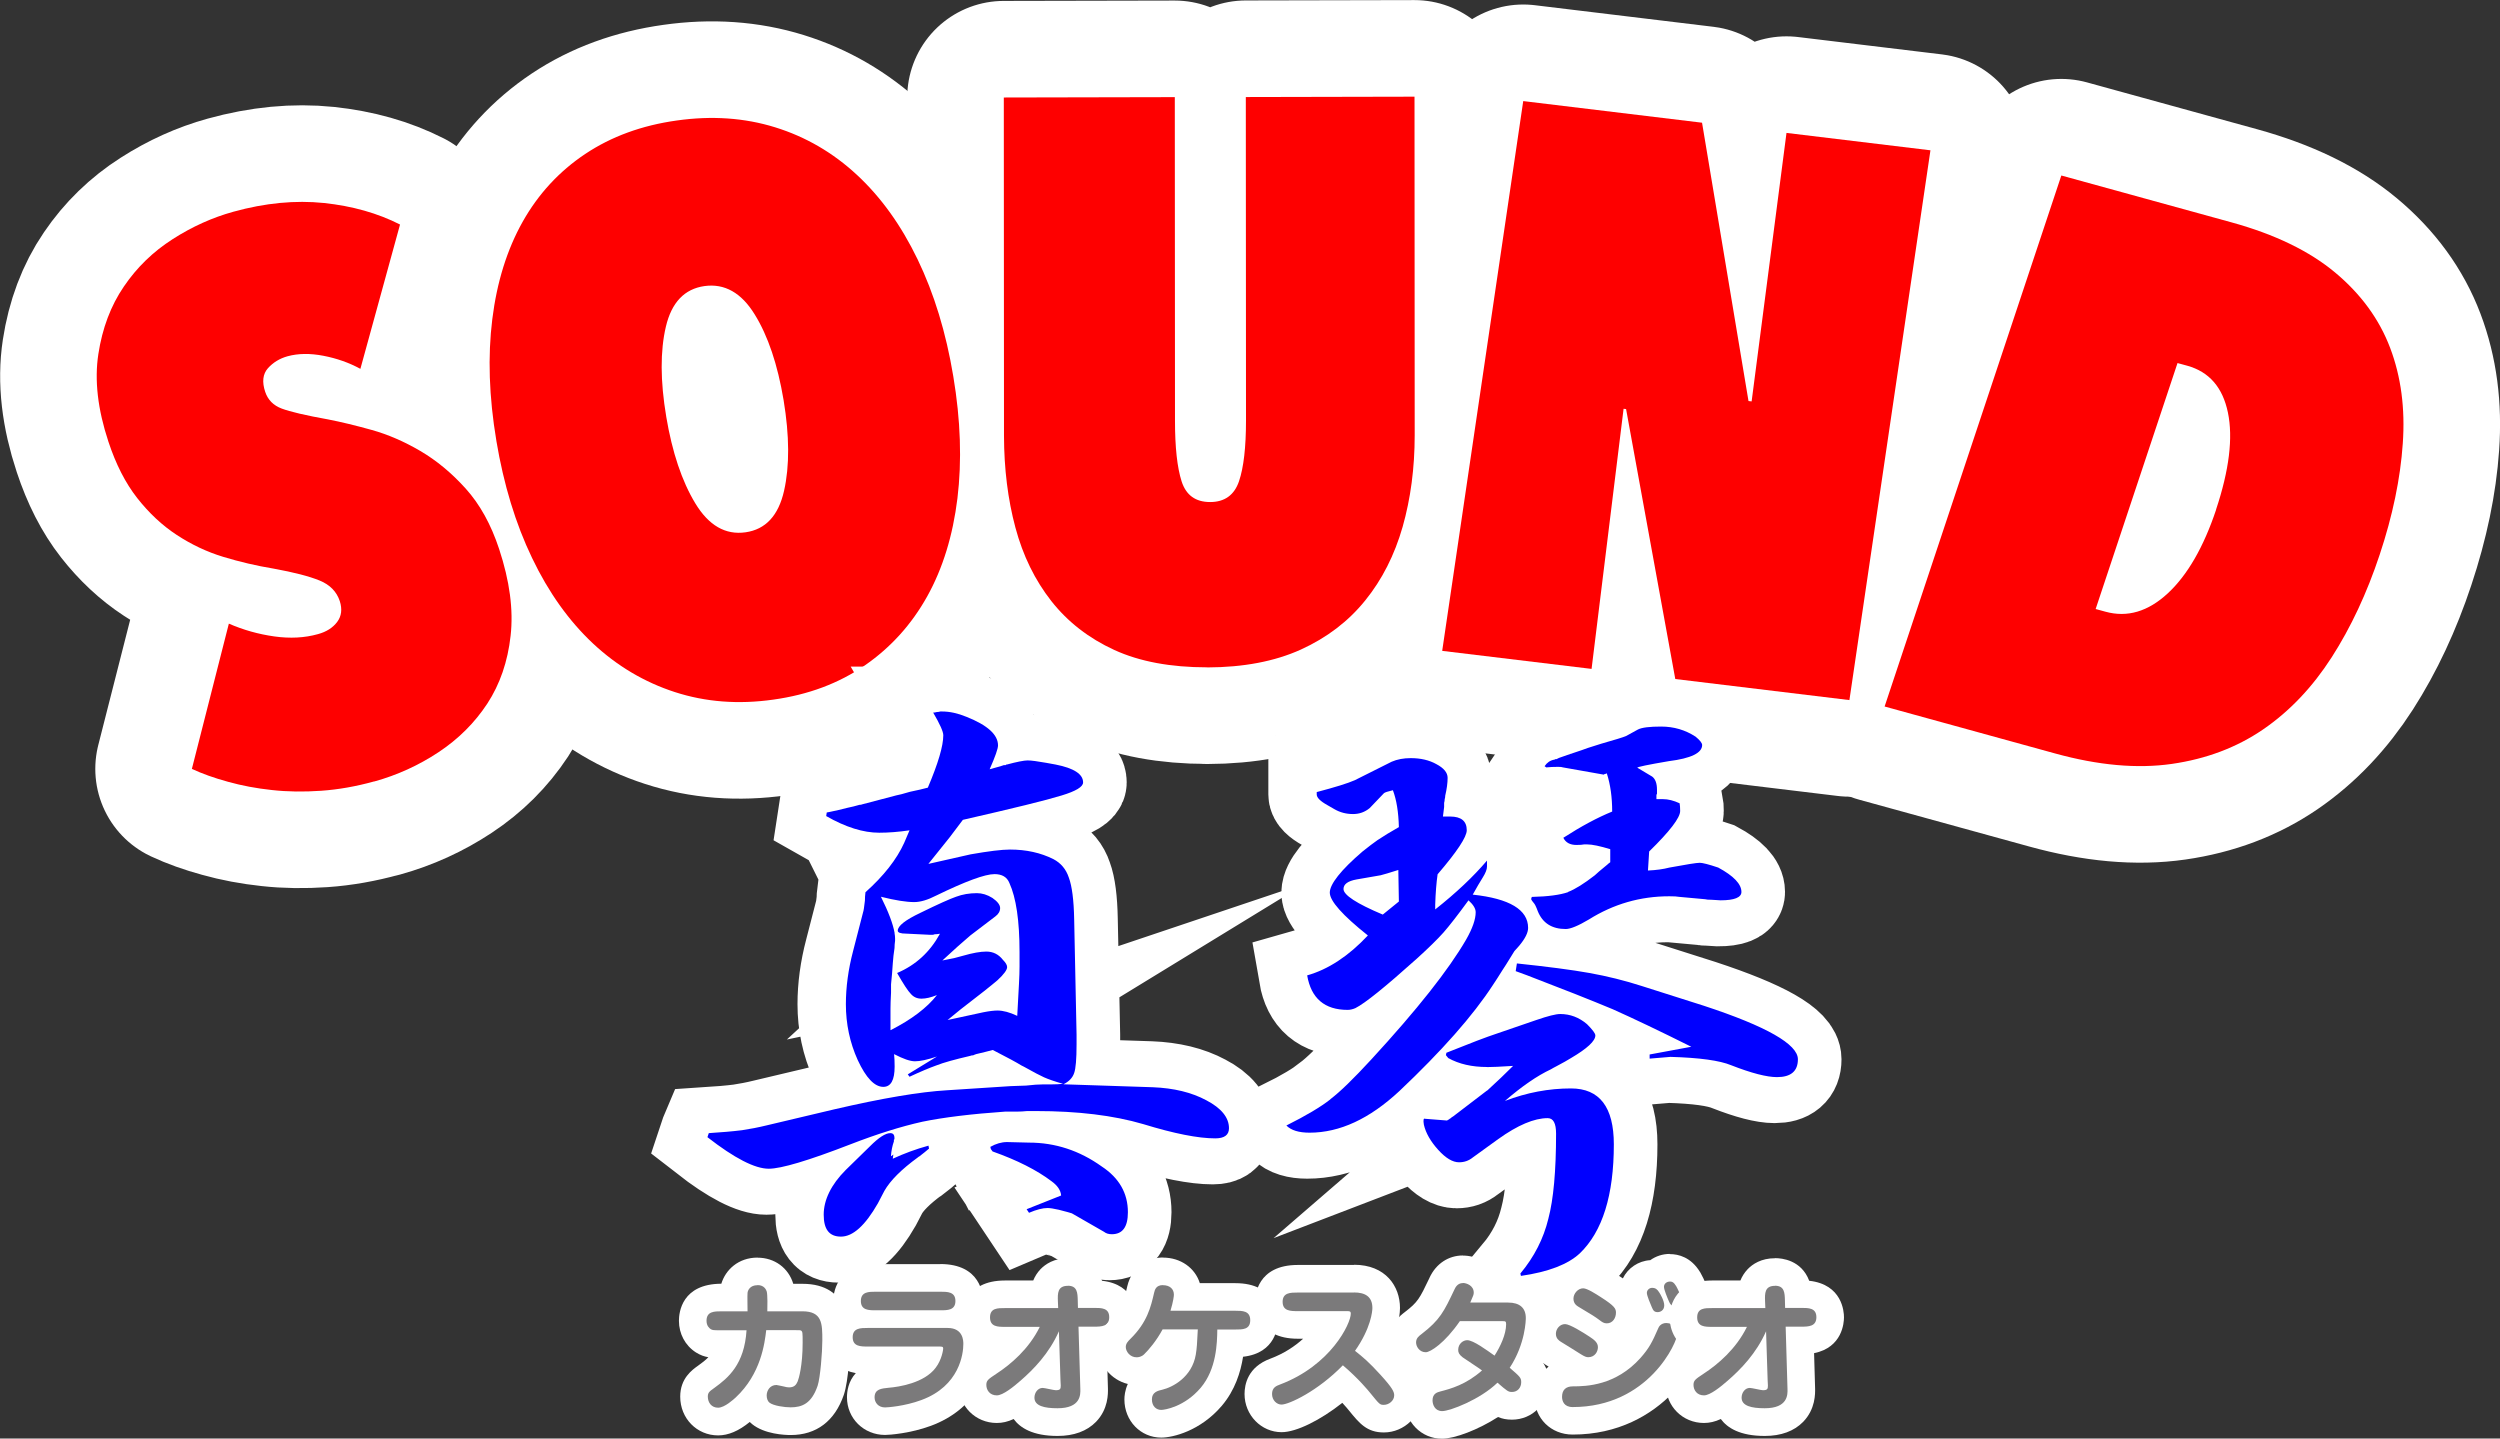 <?xml version="1.0" encoding="UTF-8"?><svg id="_イヤー_1" xmlns="http://www.w3.org/2000/svg" viewBox="0 0 271.79 156.39"><rect x="0" y="0" width="271.79" height="156.39" fill="#333333" stroke="none"/><g><g><path d="M40.65,84.96c-1.95,.54-3.87,.88-5.74,1.01-1.88,.13-3.66,.11-5.35-.08-1.69-.18-3.28-.48-4.78-.9-1.5-.41-2.81-.88-3.92-1.4l4.02-15.79c1.59,.69,3.23,1.15,4.94,1.39,1.71,.24,3.29,.16,4.75-.25,.92-.25,1.62-.7,2.09-1.33,.47-.63,.56-1.39,.28-2.26-.34-1.03-1.07-1.78-2.2-2.24-1.13-.46-2.79-.89-4.99-1.29-1.88-.31-3.7-.74-5.48-1.28-1.78-.54-3.46-1.34-5.05-2.38-1.59-1.04-3.02-2.38-4.3-4.01-1.28-1.63-2.32-3.67-3.13-6.12-1.17-3.53-1.53-6.7-1.1-9.52,.43-2.82,1.35-5.27,2.77-7.35,1.41-2.08,3.18-3.8,5.31-5.16,2.12-1.36,4.32-2.35,6.6-2.98,3.47-.96,6.75-1.27,9.85-.95,3.1,.33,5.85,1.11,8.27,2.34l-4.31,15.69c-1.23-.67-2.57-1.14-4.02-1.42-1.45-.28-2.75-.26-3.89,.05-.87,.24-1.58,.68-2.14,1.3-.56,.63-.66,1.49-.3,2.57,.29,.87,.89,1.48,1.8,1.82,.91,.34,2.59,.74,5.05,1.18,1.39,.27,2.96,.65,4.72,1.14,1.76,.49,3.52,1.25,5.28,2.28,1.76,1.03,3.41,2.39,4.95,4.1s2.75,3.89,3.63,6.56c1.15,3.48,1.57,6.62,1.25,9.44-.31,2.81-1.16,5.27-2.53,7.37-1.38,2.1-3.15,3.86-5.31,5.29-2.16,1.43-4.49,2.49-6.98,3.18Z" fill="#fff" stroke="#fff" stroke-linecap="round" stroke-linejoin="round" stroke-width="21"/><path d="M53.96,47.9c-.8-4.77-.94-9.17-.44-13.2,.5-4.03,1.6-7.56,3.3-10.59,1.7-3.02,3.97-5.48,6.8-7.37,2.83-1.89,6.15-3.11,9.96-3.64,3.8-.54,7.37-.29,10.69,.74,3.32,1.03,6.28,2.75,8.89,5.17,2.61,2.42,4.81,5.48,6.6,9.19,1.79,3.71,3.09,7.95,3.88,12.72,.8,4.77,.94,9.19,.45,13.25-.5,4.06-1.59,7.62-3.29,10.67-1.7,3.05-3.96,5.55-6.78,7.5-2.83,1.95-6.14,3.19-9.95,3.72-3.81,.54-7.37,.26-10.7-.82-3.33-1.08-6.3-2.85-8.91-5.29-2.61-2.45-4.82-5.54-6.61-9.28-1.8-3.74-3.09-7.99-3.89-12.76Zm18.47-2.6c.65,3.87,1.7,7.01,3.16,9.42,1.46,2.41,3.28,3.46,5.46,3.15,2.18-.31,3.58-1.81,4.19-4.51,.61-2.7,.59-5.98-.05-9.86-.65-3.87-1.69-6.98-3.15-9.33-1.45-2.35-3.27-3.37-5.45-3.07-2.18,.31-3.58,1.78-4.2,4.42-.62,2.64-.61,5.9,.04,9.77Z" fill="#fff" stroke="#fff" stroke-linecap="round" stroke-linejoin="round" stroke-width="21"/><path d="M131.24,72.55c-3.96,0-7.33-.62-10.1-1.89-2.77-1.27-5.05-3.04-6.84-5.31-1.78-2.27-3.09-4.93-3.91-8-.82-3.06-1.23-6.38-1.24-9.96l-.02-36.79,18.59-.04,.02,35.17c0,2.9,.24,5.1,.72,6.6,.48,1.5,1.51,2.25,3.1,2.25,1.58,0,2.63-.76,3.14-2.26,.51-1.5,.76-3.71,.76-6.6l-.02-35.17,18.34-.04,.02,36.79c0,3.58-.44,6.9-1.31,9.97-.88,3.07-2.23,5.74-4.07,8.01-1.84,2.28-4.17,4.05-7,5.34-2.83,1.28-6.23,1.93-10.19,1.94Z" fill="#fff" stroke="#fff" stroke-linecap="round" stroke-linejoin="round" stroke-width="21"/><path d="M176.76,44.47l-.25-.03-3.48,28.28-16.24-1.96,8.81-59.77,19.44,2.35,5.05,30.26,.34,.04,3.79-29.19,15.65,1.89-8.81,59.77-18.93-2.29-5.35-29.35Z" fill="#fff" stroke="#fff" stroke-linecap="round" stroke-linejoin="round" stroke-width="21"/><path d="M204.89,76.8l19.21-57.72,18.52,5.1c4.71,1.3,8.46,3.12,11.26,5.46,2.8,2.34,4.79,5.07,5.97,8.19,1.18,3.12,1.64,6.58,1.37,10.39-.26,3.81-1.1,7.84-2.51,12.08-1.39,4.19-3.13,7.9-5.22,11.16-2.09,3.25-4.57,5.86-7.44,7.83s-6.19,3.22-9.94,3.76c-3.76,.54-7.99,.16-12.7-1.14l-18.52-5.1Zm36.03-21.4c1.43-4.29,1.86-7.81,1.29-10.55-.57-2.74-2.04-4.43-4.42-5.09l-1.06-.29-8.9,26.74,1.06,.29c2.38,.66,4.64-.01,6.79-2,2.14-1.99,3.89-5.03,5.25-9.1Z" fill="#fff" stroke="#fff" stroke-linecap="round" stroke-linejoin="round" stroke-width="21"/></g><g><path d="M40.65,84.96c-1.95,.54-3.87,.88-5.74,1.01-1.88,.13-3.66,.11-5.35-.08-1.69-.18-3.28-.48-4.78-.9-1.5-.41-2.81-.88-3.92-1.4l4.02-15.79c1.59,.69,3.23,1.15,4.94,1.39,1.71,.24,3.29,.16,4.75-.25,.92-.25,1.62-.7,2.09-1.33,.47-.63,.56-1.39,.28-2.26-.34-1.03-1.07-1.78-2.2-2.24-1.13-.46-2.79-.89-4.99-1.29-1.88-.31-3.7-.74-5.48-1.28-1.78-.54-3.46-1.34-5.05-2.38-1.59-1.04-3.02-2.38-4.3-4.01-1.28-1.63-2.32-3.67-3.13-6.12-1.17-3.53-1.53-6.7-1.1-9.52,.43-2.82,1.35-5.27,2.77-7.35,1.41-2.08,3.18-3.8,5.31-5.16,2.12-1.36,4.32-2.35,6.6-2.98,3.47-.96,6.75-1.27,9.85-.95,3.1,.33,5.85,1.11,8.27,2.34l-4.31,15.69c-1.23-.67-2.57-1.14-4.02-1.42-1.45-.28-2.75-.26-3.89,.05-.87,.24-1.58,.68-2.14,1.3-.56,.63-.66,1.49-.3,2.57,.29,.87,.89,1.48,1.8,1.82,.91,.34,2.59,.74,5.05,1.18,1.39,.27,2.96,.65,4.72,1.14,1.76,.49,3.52,1.25,5.28,2.28,1.76,1.03,3.41,2.39,4.95,4.1s2.75,3.89,3.63,6.56c1.15,3.48,1.57,6.62,1.25,9.44-.31,2.81-1.16,5.27-2.53,7.37-1.38,2.1-3.15,3.86-5.31,5.29-2.16,1.43-4.49,2.49-6.98,3.18Z" fill="#fe0000"/><path d="M53.96,47.9c-.8-4.77-.94-9.17-.44-13.2,.5-4.03,1.6-7.56,3.3-10.59,1.7-3.02,3.97-5.48,6.8-7.37,2.83-1.89,6.15-3.11,9.96-3.64,3.8-.54,7.37-.29,10.69,.74,3.32,1.03,6.28,2.75,8.89,5.17,2.61,2.42,4.81,5.48,6.6,9.19,1.79,3.71,3.09,7.95,3.88,12.72,.8,4.77,.94,9.19,.45,13.25-.5,4.06-1.59,7.62-3.29,10.67-1.7,3.05-3.96,5.55-6.78,7.5-2.83,1.95-6.14,3.19-9.95,3.72-3.81,.54-7.37,.26-10.7-.82-3.33-1.08-6.3-2.85-8.91-5.29-2.61-2.45-4.82-5.54-6.61-9.28-1.8-3.74-3.09-7.99-3.89-12.76Zm18.47-2.6c.65,3.87,1.7,7.01,3.16,9.42,1.46,2.41,3.28,3.46,5.46,3.15,2.18-.31,3.58-1.81,4.19-4.51,.61-2.7,.59-5.98-.05-9.86-.65-3.87-1.69-6.98-3.15-9.33-1.45-2.35-3.27-3.37-5.45-3.07-2.18,.31-3.58,1.78-4.2,4.42-.62,2.64-.61,5.9,.04,9.77Z" fill="#fe0000"/><path d="M131.24,72.55c-3.96,0-7.33-.62-10.1-1.89-2.77-1.27-5.05-3.04-6.84-5.31-1.78-2.27-3.09-4.93-3.91-8-.82-3.06-1.23-6.38-1.24-9.96l-.02-36.79,18.59-.04,.02,35.17c0,2.9,.24,5.1,.72,6.6,.48,1.5,1.51,2.25,3.1,2.25,1.58,0,2.63-.76,3.14-2.26,.51-1.5,.76-3.71,.76-6.6l-.02-35.17,18.34-.04,.02,36.79c0,3.58-.44,6.9-1.31,9.97-.88,3.07-2.23,5.74-4.07,8.01-1.84,2.28-4.17,4.05-7,5.34-2.83,1.28-6.23,1.93-10.19,1.94Z" fill="#fe0000"/><path d="M176.76,44.47l-.25-.03-3.48,28.28-16.24-1.96,8.81-59.77,19.44,2.35,5.05,30.26,.34,.04,3.79-29.19,15.65,1.89-8.81,59.77-18.93-2.29-5.35-29.35Z" fill="#fe0000"/><path d="M204.89,76.8l19.21-57.72,18.52,5.1c4.71,1.3,8.46,3.12,11.26,5.46,2.8,2.34,4.79,5.07,5.97,8.19,1.18,3.12,1.64,6.58,1.37,10.39-.26,3.81-1.1,7.84-2.51,12.08-1.39,4.19-3.13,7.9-5.22,11.16-2.09,3.25-4.57,5.86-7.44,7.83s-6.19,3.22-9.94,3.76c-3.76,.54-7.99,.16-12.7-1.14l-18.52-5.1Zm36.03-21.4c1.43-4.29,1.86-7.81,1.29-10.55-.57-2.74-2.04-4.43-4.42-5.09l-1.06-.29-8.9,26.74,1.06,.29c2.38,.66,4.64-.01,6.79-2,2.14-1.99,3.89-5.03,5.25-9.1Z" fill="#fe0000"/></g></g><g><path d="M76.8,123.19c1.38-.09,2.59-.19,3.62-.32,.86-.13,1.75-.3,2.65-.52l7.38-1.75c5.22-1.21,9.3-1.9,12.23-2.07l6.93-.45c.3,0,.86-.02,1.68-.06,.78-.09,1.4-.13,1.88-.13h.91c.43,0,.84-.02,1.23-.06-.91-.26-1.6-.5-2.07-.71-.39-.17-1.12-.56-2.2-1.16-.09-.04-.17-.09-.26-.13-.48-.3-1.51-.86-3.11-1.68-.48,.13-1.08,.28-1.81,.45-.13,.04-.24,.09-.32,.13-.13,0-.24,.02-.32,.06-1.68,.39-2.91,.73-3.69,1.04-.73,.26-1.71,.67-2.91,1.23l-.19-.26,3.17-1.94c-1.04,.35-1.83,.52-2.39,.52-.52,0-1.27-.26-2.27-.78,.04,.35,.06,.8,.06,1.36,0,1.47-.41,2.2-1.23,2.2-.95,0-1.88-.97-2.78-2.91-.86-1.9-1.29-3.93-1.29-6.08,0-1.85,.26-3.78,.78-5.76l1.1-4.27c.04-.09,.11-.5,.19-1.23,0-.3,.02-.6,.06-.91,1.98-1.77,3.39-3.56,4.21-5.37l.58-1.36c-1.17,.17-2.27,.26-3.3,.26-1.73,0-3.65-.6-5.76-1.81l.06-.39,.32-.06c.65-.13,1.29-.28,1.94-.45,.43-.09,.86-.19,1.29-.32,.13,0,.24-.02,.32-.06l3.69-.97c.26-.04,.75-.17,1.49-.39,.82-.17,1.47-.32,1.94-.45,1.12-2.63,1.68-4.53,1.68-5.7,0-.39-.37-1.21-1.1-2.46,.13,0,.26-.02,.39-.06,.13,0,.26-.02,.39-.06h.19c.82,0,1.7,.19,2.65,.58,2.29,.91,3.43,1.94,3.43,3.11,0,.35-.3,1.21-.91,2.59,.3-.09,.69-.19,1.16-.32,.13-.04,.26-.09,.39-.13h.19l.06-.06h.06c1.12-.3,1.88-.45,2.27-.45s1.06,.09,2.01,.26l1.04,.19c1.98,.39,2.98,1.04,2.98,1.94,0,.48-.78,.95-2.33,1.42-1.68,.52-5.27,1.4-10.74,2.65l-1.42,1.88-2.33,2.91,4.6-1.04c1.94-.34,3.37-.52,4.27-.52,1.77,0,3.34,.35,4.72,1.04,.82,.43,1.38,1.1,1.68,2.01,.34,.91,.54,2.42,.58,4.53l.26,12.56v1.04c0,1.6-.09,2.63-.26,3.11-.17,.52-.56,.93-1.17,1.23l9.71,.32c2.29,.09,4.23,.56,5.83,1.42,1.64,.86,2.46,1.88,2.46,3.04,0,.73-.5,1.1-1.49,1.1-1.86,0-4.47-.52-7.83-1.55-3.24-.95-7.12-1.42-11.65-1.42h-.97c-.39,.04-.76,.06-1.1,.06h-1.29c-3.71,.26-6.71,.63-9,1.1-2.33,.52-4.94,1.34-7.83,2.46-4.57,1.77-7.53,2.65-8.87,2.65-1.51,0-3.73-1.14-6.67-3.43l.13-.39Zm20.06,2.33l-.06,.45c1.21-.56,2.5-1.04,3.88-1.42l.06,.32c-.3,.26-.65,.54-1.04,.84-.09,.04-.15,.09-.19,.13-1.77,1.29-2.98,2.5-3.62,3.62l-.71,1.36c-1.38,2.42-2.72,3.62-4.01,3.62s-1.88-.8-1.88-2.39,.8-3.26,2.39-4.85l2.65-2.59c.95-.95,1.68-1.42,2.2-1.42,.3,0,.45,.17,.45,.52v.13s-.02,.06-.06,.06v.19c-.17,.48-.28,1.01-.32,1.62l.26-.19Zm.13-24.08c.04,.22,.06,.41,.06,.58v.26c-.04,.26-.06,.52-.06,.78-.09,.56-.15,1.12-.19,1.68-.04,.73-.11,1.49-.19,2.27v.91c-.04,.73-.06,1.32-.06,1.75v2.33c2.29-1.16,3.97-2.44,5.05-3.82-.65,.26-1.21,.39-1.68,.39s-.86-.17-1.16-.52c-.3-.3-.8-1.06-1.49-2.27,2.03-.86,3.58-2.29,4.66-4.27-.22,.04-.41,.06-.58,.06-.09,.04-.17,.06-.26,.06h-.19l-2.65-.13c-.6,0-.91-.11-.91-.32,0-.52,.82-1.16,2.46-1.94,1.94-.95,3.24-1.53,3.88-1.75,.69-.26,1.45-.39,2.27-.39,.56,0,1.12,.17,1.68,.52,.56,.39,.84,.76,.84,1.1s-.17,.65-.52,.91l-2.72,2.07c-.82,.69-1.83,1.6-3.04,2.72,.43-.09,.86-.17,1.29-.26,.34-.09,.67-.17,.97-.26,1.04-.3,1.88-.45,2.52-.45,.73,0,1.34,.3,1.81,.91,.3,.3,.45,.56,.45,.78,0,.3-.35,.78-1.04,1.42-.65,.56-1.99,1.62-4.01,3.17l-1.42,1.16c1.94-.43,3.24-.71,3.88-.84,.65-.13,1.17-.19,1.55-.19,.6,0,1.32,.19,2.14,.58l.19-3.5c.04-.73,.06-1.36,.06-1.88v-1.55c0-3.41-.37-5.91-1.1-7.51-.26-.65-.8-.97-1.62-.97-1.04,0-3.15,.78-6.34,2.33-.91,.47-1.71,.71-2.39,.71-.86,0-2.07-.19-3.62-.58,.82,1.64,1.32,2.96,1.49,3.95Zm10.42,23.24c.6-.34,1.21-.52,1.81-.52l2.39,.06c2.85,0,5.48,.86,7.9,2.59,1.9,1.25,2.85,2.91,2.85,4.98,0,1.6-.58,2.39-1.75,2.39-.35,0-.63-.09-.84-.26l-3.5-2.01c-.09-.04-.56-.17-1.42-.39-.56-.13-.97-.19-1.23-.19-.52,0-1.19,.17-2.01,.52l-.26-.39,3.75-1.49c-.04-.56-.39-1.08-1.04-1.55-1.6-1.21-3.73-2.29-6.41-3.24l-.19-.26-.06-.26Z" fill="blue" stroke="#fff" stroke-miterlimit="10" stroke-width="10"/><path d="M144.37,119.5c1.04-.78,2.52-2.22,4.47-4.34,4.96-5.39,8.39-9.73,10.29-13.01,.69-1.21,1.04-2.2,1.04-2.98,0-.39-.26-.82-.78-1.29-1.17,1.6-2.07,2.76-2.72,3.5-.65,.73-1.62,1.68-2.91,2.85-3.41,3.06-5.63,4.85-6.67,5.37-.3,.13-.58,.19-.84,.19-2.5,0-3.97-1.25-4.4-3.75,2.29-.65,4.49-2.09,6.6-4.34-2.76-2.2-4.14-3.75-4.14-4.66s1.19-2.44,3.56-4.47c.65-.52,1.19-.93,1.62-1.23,.65-.43,1.42-.91,2.33-1.42-.04-1.64-.26-2.98-.65-4.01-.56,.13-.88,.24-.97,.32l-1.55,1.62c-.52,.43-1.12,.65-1.81,.65-.73,0-1.4-.17-2.01-.52l-.78-.45c-.78-.43-1.16-.82-1.16-1.16v-.26c1.98-.52,3.37-.95,4.14-1.29l4.01-2.01c.6-.26,1.29-.39,2.07-.39,1.08,0,2.01,.22,2.78,.65,.82,.43,1.23,.93,1.23,1.49s-.09,1.21-.26,1.94c0,.13-.02,.26-.06,.39,0,.13-.02,.26-.06,.39v.45c-.04,.35-.09,.69-.13,1.04h.78c1.21,0,1.81,.5,1.81,1.49,0,.73-1.06,2.33-3.17,4.79-.13,.91-.22,2.01-.26,3.3v.52c2.29-1.81,4.16-3.58,5.63-5.31v.65c0,.3-.15,.69-.45,1.17-.3,.48-.67,1.1-1.1,1.88,4.01,.43,6.02,1.64,6.02,3.62,0,.52-.32,1.16-.97,1.94l-.52,.58-.52,.84c-.26,.43-.52,.84-.78,1.23-.35,.56-.69,1.1-1.04,1.62-2.16,3.32-5.55,7.16-10.16,11.52-3.24,3.02-6.49,4.53-9.77,4.53-1.17,0-2.01-.26-2.52-.78,2.16-1.08,3.75-2.03,4.79-2.85Zm5.44-24.34l-2.59,.45c-.95,.17-1.42,.52-1.42,1.04,0,.65,1.42,1.58,4.27,2.78l1.75-1.42-.06-3.43c-.95,.3-1.6,.5-1.94,.58Zm11.59,20.84c-1.64,0-3.04-.32-4.21-.97l-.26-.32,.06-.26c2.59-1.04,4.4-1.73,5.44-2.07l4.34-1.49c1.25-.43,2.11-.65,2.59-.65,1.08,0,2.05,.37,2.91,1.1,.6,.6,.91,1.01,.91,1.23,0,.6-.88,1.42-2.65,2.46-.35,.22-.88,.52-1.62,.91-.17,.09-.37,.19-.58,.32-1.47,.69-3.13,1.83-4.98,3.43,2.37-.91,4.77-1.36,7.18-1.36,3.11,0,4.66,2.03,4.66,6.08,0,5.52-1.23,9.47-3.69,11.84-1.29,1.21-3.43,2.03-6.41,2.46l-.06-.26c1.51-1.81,2.52-3.8,3.04-5.95,.56-2.11,.84-5.2,.84-9.26,0-1.12-.3-1.68-.91-1.68-1.47,0-3.26,.76-5.37,2.27l-2.78,2.01c-.43,.35-.93,.52-1.49,.52-.69,0-1.45-.45-2.27-1.36-.82-.91-1.34-1.81-1.55-2.72-.09-.52-.04-.73,.13-.65l2.4,.19,.06-.06s.09-.02,.13-.06,.11-.09,.19-.13c.09-.09,.17-.15,.26-.19l3.56-2.72s.11-.09,.19-.13c1.04-.95,1.96-1.83,2.78-2.65-1.38,.09-2.33,.13-2.85,.13Zm3.24-11.26c3.32,.35,5.95,.69,7.9,1.04,1.94,.35,3.84,.82,5.7,1.42l6.73,2.14c6.82,2.24,10.23,4.19,10.23,5.82,0,1.29-.76,1.94-2.27,1.94-1.12,0-2.78-.43-4.98-1.29-1.25-.52-3.45-.82-6.6-.91l-2.27,.19v-.45l4.53-.84c-3.37-1.68-6.21-3.04-8.54-4.08-2.37-.99-5.48-2.22-9.32-3.69l-1.23-.45,.13-.84Zm5.57-7.77c.78-.3,1.75-.91,2.91-1.81,.17-.17,.62-.56,1.36-1.16,.09-.09,.19-.17,.32-.26v-1.42c-1.12-.34-1.96-.52-2.52-.52h-.32c-.17,.04-.45,.06-.84,.06-.69,0-1.17-.26-1.42-.78,1.94-1.25,3.71-2.2,5.31-2.85,0-1.55-.19-2.93-.58-4.14h-.06s-.09,.06-.13,.06h-.06l-.06,.06h-.06l-4.4-.78c-.09-.04-.26-.06-.52-.06-.52,0-.95,.02-1.29,.06l-.19-.13c.26-.39,.6-.63,1.04-.71,.04,0,.09-.02,.13-.06h.13c.09-.04,.17-.09,.26-.13,.52-.17,.95-.32,1.29-.45,.04,0,.11-.02,.19-.06,.78-.26,1.34-.45,1.68-.58,.56-.17,1.04-.32,1.42-.45,1.51-.43,2.42-.71,2.72-.84l1.29-.71c.43-.22,1.27-.32,2.52-.32,1.38,0,2.63,.37,3.75,1.1,.47,.39,.71,.69,.71,.91,0,.86-1.21,1.45-3.62,1.75-2.29,.39-3.43,.63-3.43,.71l1.62,.97c.34,.26,.52,.73,.52,1.42v.45s-.06,.09-.06,.13v.45h.71c.56,0,1.16,.15,1.81,.45,.04,.22,.06,.5,.06,.84,0,.73-1.12,2.2-3.37,4.4l-.13,2.07c.91-.04,1.68-.15,2.33-.32,1.85-.34,2.95-.52,3.3-.52,.3,0,.97,.17,2.01,.52,1.68,.91,2.52,1.79,2.52,2.65,0,.6-.76,.91-2.27,.91l-.97-.06c-.35,0-.58-.02-.71-.06l-2.85-.26c-.17-.04-.52-.06-1.04-.06-3.15,0-6.06,.84-8.74,2.52-1.16,.69-2.01,1.04-2.52,1.04-1.51,0-2.52-.65-3.04-1.94-.17-.47-.32-.78-.45-.91-.22-.26-.3-.41-.26-.45l.06-.19c1.77-.04,3.08-.22,3.95-.52Z" fill="blue" stroke="#fff" stroke-miterlimit="10" stroke-width="10"/></g><g><path d="M77.06,123.19c1.38-.09,2.59-.19,3.62-.32,.86-.13,1.75-.3,2.65-.52l7.38-1.75c5.22-1.21,9.3-1.9,12.23-2.07l6.93-.45c.3,0,.86-.02,1.68-.06,.78-.09,1.4-.13,1.88-.13h.91c.43,0,.84-.02,1.23-.06-.91-.26-1.6-.5-2.07-.71-.39-.17-1.12-.56-2.2-1.16-.09-.04-.17-.09-.26-.13-.48-.3-1.51-.86-3.11-1.68-.48,.13-1.08,.28-1.81,.45-.13,.04-.24,.09-.32,.13-.13,0-.24,.02-.32,.06-1.68,.39-2.91,.73-3.69,1.04-.73,.26-1.71,.67-2.91,1.23l-.19-.26,3.17-1.94c-1.04,.35-1.83,.52-2.39,.52-.52,0-1.27-.26-2.27-.78,.04,.35,.06,.8,.06,1.36,0,1.47-.41,2.2-1.23,2.2-.95,0-1.88-.97-2.78-2.91-.86-1.9-1.29-3.93-1.29-6.08,0-1.85,.26-3.78,.78-5.76l1.1-4.27c.04-.09,.11-.5,.19-1.23,0-.3,.02-.6,.06-.91,1.98-1.77,3.39-3.56,4.21-5.37l.58-1.36c-1.17,.17-2.27,.26-3.3,.26-1.73,0-3.65-.6-5.76-1.81l.06-.39,.32-.06c.65-.13,1.29-.28,1.94-.45,.43-.09,.86-.19,1.29-.32,.13,0,.24-.02,.32-.06l3.69-.97c.26-.04,.75-.17,1.49-.39,.82-.17,1.47-.32,1.94-.45,1.12-2.63,1.68-4.53,1.68-5.7,0-.39-.37-1.21-1.1-2.46,.13,0,.26-.02,.39-.06,.13,0,.26-.02,.39-.06h.19c.82,0,1.7,.19,2.65,.58,2.29,.91,3.43,1.94,3.43,3.11,0,.35-.3,1.21-.91,2.59,.3-.09,.69-.19,1.16-.32,.13-.04,.26-.09,.39-.13h.19l.06-.06h.06c1.12-.3,1.88-.45,2.27-.45s1.06,.09,2.01,.26l1.04,.19c1.98,.39,2.98,1.04,2.98,1.94,0,.48-.78,.95-2.33,1.42-1.68,.52-5.27,1.4-10.74,2.65l-1.42,1.88-2.33,2.91,4.6-1.04c1.94-.34,3.37-.52,4.27-.52,1.77,0,3.34,.35,4.72,1.04,.82,.43,1.38,1.1,1.68,2.01,.34,.91,.54,2.42,.58,4.53l.26,12.56v1.04c0,1.6-.09,2.63-.26,3.11-.17,.52-.56,.93-1.17,1.23l9.71,.32c2.29,.09,4.23,.56,5.83,1.42,1.64,.86,2.46,1.88,2.46,3.04,0,.73-.5,1.1-1.49,1.1-1.86,0-4.47-.52-7.83-1.55-3.24-.95-7.12-1.42-11.65-1.42h-.97c-.39,.04-.76,.06-1.1,.06h-1.29c-3.71,.26-6.71,.63-9,1.1-2.33,.52-4.94,1.34-7.83,2.46-4.57,1.77-7.53,2.65-8.87,2.65-1.51,0-3.73-1.14-6.67-3.43l.13-.39Zm20.06,2.33l-.06,.45c1.21-.56,2.5-1.04,3.88-1.42l.06,.32c-.3,.26-.65,.54-1.04,.84-.09,.04-.15,.09-.19,.13-1.77,1.29-2.98,2.5-3.62,3.62l-.71,1.36c-1.38,2.42-2.72,3.62-4.01,3.62s-1.88-.8-1.88-2.39,.8-3.26,2.39-4.85l2.65-2.59c.95-.95,1.68-1.42,2.2-1.42,.3,0,.45,.17,.45,.52v.13s-.02,.06-.06,.06v.19c-.17,.48-.28,1.01-.32,1.62l.26-.19Zm.13-24.08c.04,.22,.06,.41,.06,.58v.26c-.04,.26-.06,.52-.06,.78-.09,.56-.15,1.12-.19,1.68-.04,.73-.11,1.49-.19,2.27v.91c-.04,.73-.06,1.32-.06,1.75v2.33c2.29-1.16,3.97-2.44,5.05-3.82-.65,.26-1.21,.39-1.68,.39s-.86-.17-1.16-.52c-.3-.3-.8-1.06-1.49-2.27,2.03-.86,3.58-2.29,4.66-4.27-.22,.04-.41,.06-.58,.06-.09,.04-.17,.06-.26,.06h-.19l-2.65-.13c-.6,0-.91-.11-.91-.32,0-.52,.82-1.16,2.46-1.94,1.94-.95,3.24-1.53,3.88-1.75,.69-.26,1.45-.39,2.27-.39,.56,0,1.12,.17,1.68,.52,.56,.39,.84,.76,.84,1.1s-.17,.65-.52,.91l-2.72,2.07c-.82,.69-1.83,1.6-3.04,2.72,.43-.09,.86-.17,1.29-.26,.34-.09,.67-.17,.97-.26,1.04-.3,1.88-.45,2.52-.45,.73,0,1.34,.3,1.81,.91,.3,.3,.45,.56,.45,.78,0,.3-.35,.78-1.04,1.42-.65,.56-1.99,1.62-4.01,3.17l-1.42,1.16c1.94-.43,3.24-.71,3.88-.84,.65-.13,1.17-.19,1.55-.19,.6,0,1.32,.19,2.14,.58l.19-3.5c.04-.73,.06-1.36,.06-1.88v-1.55c0-3.41-.37-5.91-1.1-7.51-.26-.65-.8-.97-1.62-.97-1.04,0-3.15,.78-6.34,2.33-.91,.47-1.71,.71-2.39,.71-.86,0-2.07-.19-3.62-.58,.82,1.64,1.32,2.96,1.49,3.95Zm10.42,23.24c.6-.34,1.21-.52,1.81-.52l2.39,.06c2.85,0,5.48,.86,7.9,2.59,1.9,1.25,2.85,2.91,2.85,4.98,0,1.6-.58,2.39-1.75,2.39-.35,0-.63-.09-.84-.26l-3.5-2.01c-.09-.04-.56-.17-1.42-.39-.56-.13-.97-.19-1.23-.19-.52,0-1.19,.17-2.01,.52l-.26-.39,3.75-1.49c-.04-.56-.39-1.08-1.04-1.55-1.6-1.21-3.73-2.29-6.41-3.24l-.19-.26-.06-.26Z" fill="blue"/><path d="M144.63,119.5c1.04-.78,2.52-2.22,4.47-4.34,4.96-5.39,8.39-9.73,10.29-13.01,.69-1.21,1.04-2.2,1.04-2.98,0-.39-.26-.82-.78-1.29-1.17,1.6-2.07,2.76-2.72,3.5-.65,.73-1.62,1.68-2.91,2.85-3.41,3.06-5.63,4.85-6.67,5.37-.3,.13-.58,.19-.84,.19-2.5,0-3.97-1.25-4.4-3.75,2.29-.65,4.49-2.09,6.6-4.34-2.76-2.2-4.14-3.75-4.14-4.66s1.19-2.44,3.56-4.47c.65-.52,1.19-.93,1.62-1.23,.65-.43,1.42-.91,2.33-1.42-.04-1.64-.26-2.98-.65-4.01-.56,.13-.88,.24-.97,.32l-1.55,1.62c-.52,.43-1.12,.65-1.81,.65-.73,0-1.4-.17-2.01-.52l-.78-.45c-.78-.43-1.16-.82-1.16-1.16v-.26c1.98-.52,3.37-.95,4.14-1.29l4.01-2.01c.6-.26,1.29-.39,2.07-.39,1.08,0,2.01,.22,2.78,.65,.82,.43,1.23,.93,1.23,1.49s-.09,1.21-.26,1.94c0,.13-.02,.26-.06,.39,0,.13-.02,.26-.06,.39v.45c-.04,.35-.09,.69-.13,1.04h.78c1.21,0,1.81,.5,1.81,1.49,0,.73-1.06,2.33-3.17,4.79-.13,.91-.22,2.01-.26,3.3v.52c2.29-1.81,4.16-3.58,5.63-5.31v.65c0,.3-.15,.69-.45,1.17-.3,.48-.67,1.1-1.1,1.88,4.01,.43,6.02,1.64,6.02,3.62,0,.52-.32,1.16-.97,1.94l-.52,.58-.52,.84c-.26,.43-.52,.84-.78,1.23-.35,.56-.69,1.1-1.04,1.62-2.16,3.32-5.55,7.16-10.16,11.52-3.24,3.02-6.49,4.53-9.77,4.53-1.17,0-2.01-.26-2.52-.78,2.16-1.08,3.75-2.03,4.79-2.85Zm5.44-24.34l-2.59,.45c-.95,.17-1.42,.52-1.42,1.04,0,.65,1.42,1.58,4.27,2.78l1.75-1.42-.06-3.43c-.95,.3-1.6,.5-1.94,.58Zm11.59,20.84c-1.64,0-3.04-.32-4.21-.97l-.26-.32,.06-.26c2.59-1.04,4.4-1.73,5.44-2.07l4.34-1.49c1.25-.43,2.11-.65,2.59-.65,1.08,0,2.05,.37,2.91,1.1,.6,.6,.91,1.01,.91,1.23,0,.6-.88,1.42-2.65,2.46-.35,.22-.88,.52-1.62,.91-.17,.09-.37,.19-.58,.32-1.47,.69-3.13,1.83-4.98,3.43,2.37-.91,4.77-1.36,7.18-1.36,3.11,0,4.66,2.03,4.66,6.08,0,5.52-1.23,9.47-3.69,11.84-1.29,1.21-3.43,2.03-6.41,2.46l-.06-.26c1.51-1.81,2.52-3.8,3.04-5.95,.56-2.11,.84-5.2,.84-9.26,0-1.12-.3-1.68-.91-1.68-1.47,0-3.26,.76-5.37,2.27l-2.78,2.01c-.43,.35-.93,.52-1.49,.52-.69,0-1.45-.45-2.27-1.36-.82-.91-1.34-1.81-1.55-2.72-.09-.52-.04-.73,.13-.65l2.4,.19,.06-.06s.09-.02,.13-.06,.11-.09,.19-.13c.09-.09,.17-.15,.26-.19l3.56-2.72s.11-.09,.19-.13c1.04-.95,1.96-1.83,2.78-2.65-1.38,.09-2.33,.13-2.85,.13Zm3.24-11.26c3.32,.35,5.95,.69,7.9,1.04,1.94,.35,3.84,.82,5.7,1.42l6.73,2.14c6.82,2.24,10.23,4.19,10.23,5.82,0,1.29-.76,1.94-2.27,1.94-1.12,0-2.78-.43-4.98-1.29-1.25-.52-3.45-.82-6.6-.91l-2.27,.19v-.45l4.53-.84c-3.37-1.68-6.21-3.04-8.54-4.08-2.37-.99-5.48-2.22-9.32-3.69l-1.23-.45,.13-.84Zm5.57-7.77c.78-.3,1.75-.91,2.91-1.81,.17-.17,.62-.56,1.36-1.16,.09-.09,.19-.17,.32-.26v-1.42c-1.12-.34-1.96-.52-2.52-.52h-.32c-.17,.04-.45,.06-.84,.06-.69,0-1.17-.26-1.42-.78,1.94-1.25,3.71-2.2,5.31-2.85,0-1.55-.19-2.93-.58-4.14h-.06s-.09,.06-.13,.06h-.06l-.06,.06h-.06l-4.4-.78c-.09-.04-.26-.06-.52-.06-.52,0-.95,.02-1.29,.06l-.19-.13c.26-.39,.6-.63,1.04-.71,.04,0,.09-.02,.13-.06h.13c.09-.04,.17-.09,.26-.13,.52-.17,.95-.32,1.29-.45,.04,0,.11-.02,.19-.06,.78-.26,1.34-.45,1.68-.58,.56-.17,1.04-.32,1.42-.45,1.51-.43,2.42-.71,2.72-.84l1.29-.71c.43-.22,1.27-.32,2.52-.32,1.38,0,2.63,.37,3.75,1.1,.47,.39,.71,.69,.71,.91,0,.86-1.21,1.45-3.62,1.75-2.29,.39-3.43,.63-3.43,.71l1.62,.97c.34,.26,.52,.73,.52,1.42v.45s-.06,.09-.06,.13v.45h.71c.56,0,1.16,.15,1.81,.45,.04,.22,.06,.5,.06,.84,0,.73-1.12,2.2-3.37,4.4l-.13,2.07c.91-.04,1.68-.15,2.33-.32,1.85-.34,2.95-.52,3.3-.52,.3,0,.97,.17,2.01,.52,1.68,.91,2.52,1.79,2.52,2.65,0,.6-.76,.91-2.27,.91l-.97-.06c-.35,0-.58-.02-.71-.06l-2.85-.26c-.17-.04-.52-.06-1.04-.06-3.15,0-6.06,.84-8.74,2.52-1.16,.69-2.01,1.04-2.52,1.04-1.51,0-2.52-.65-3.04-1.94-.17-.47-.32-.78-.45-.91-.22-.26-.3-.41-.26-.45l.06-.19c1.77-.04,3.08-.22,3.95-.52Z" fill="blue"/></g><g><g><path d="M78.07,154.54c-1.47,0-2.62-1.19-2.62-2.71,0-1.21,.75-1.74,1.35-2.17,1.16-.84,2.17-1.71,2.63-3.54h-.98c-1.03,0-1.41,0-1.97-.35-.75-.48-1.17-1.27-1.17-2.18,0-1.15,.55-2.53,3.15-2.53h1.3c0-.39,0-.58,.03-.71,.12-1.01,.98-2.13,2.58-2.13,1.16,0,2.12,.7,2.44,1.78,.07,.26,.11,.65,.12,1.06h2.31c3.67,0,3.67,3.04,3.67,4.67,0,1-.18,4.18-.58,5.39-.78,2.28-2.2,3.38-4.36,3.38-.09,0-2.22,0-3.26-.87-.43-.35-.72-.91-.81-1.53-.27,.32-.56,.63-.89,.93-1.1,1.02-2.06,1.51-2.93,1.51Zm6.35-5.48c.2,0,.37,.03,.94,.16l.08,.02c.13-.52,.31-1.55,.32-3.13h-1.17c-.15,.85-.42,1.92-.9,3.05,.22-.06,.46-.1,.72-.1Z" fill="#7b7a7b"/><path d="M82.36,139.71c.75,0,.95,.55,1,.71,.09,.34,.08,1.68,.06,2.14h3.81c2.17,0,2.17,1.35,2.17,3.17,0,1.25-.22,4.04-.51,4.92-.66,1.94-1.69,2.35-2.94,2.35-.66,0-1.88-.17-2.31-.52-.17-.14-.29-.43-.29-.77,0-.51,.34-1.14,1.06-1.14,.08,0,.66,.14,.74,.15,.31,.08,.46,.11,.63,.11,.57,0,.78-.28,.94-.65,.12-.29,.54-1.71,.54-4.2,0-1.11,0-1.23-.2-1.34-.08-.03-.12-.03-.52-.03h-3.24c-.17,1.43-.57,4.75-3.32,7.32-.2,.18-1.2,1.11-1.91,1.11s-1.12-.55-1.12-1.21c0-.43,.18-.57,.72-.95,1.49-1.08,3.26-2.54,3.49-6.26h-2.71c-.89,0-.98,0-1.18-.12-.17-.11-.46-.37-.46-.91,0-1.03,.85-1.03,1.65-1.03h2.81c0-.32-.03-1.78,0-2.01,.03-.26,.25-.83,1.09-.83m0-3c-2.11,0-3.49,1.35-3.94,2.84-4.28,.02-4.61,3.09-4.61,4.03,0,1.42,.69,2.7,1.85,3.44,.48,.3,.91,.45,1.35,.52-.33,.35-.71,.62-1.09,.9-.68,.48-1.97,1.4-1.97,3.39,0,2.36,1.81,4.21,4.12,4.21,1.11,0,2.24-.48,3.44-1.46,.08,.08,.16,.15,.24,.22,1.36,1.11,3.56,1.2,4.21,1.2,2.8,0,4.8-1.52,5.78-4.38,.51-1.52,.67-4.89,.67-5.89,0-1.53,0-6.17-5.17-6.17h-1c-.52-1.73-2.04-2.84-3.87-2.84h0Z" fill="#fff"/></g><g><path d="M96.23,154.51c-1.48,0-2.64-1.14-2.64-2.59,0-2.25,2.15-2.46,2.86-2.53,1.41-.12,3.23-.57,4.01-1.49h-6.1c-2.6,0-3.15-1.37-3.15-2.51,0-.84,.29-1.8,1.48-2.25-.45-.48-.59-1.11-.59-1.68,0-1.15,.54-2.51,3.13-2.51h7c2.6,0,3.15,1.37,3.15,2.51,0,.62-.16,1.29-.71,1.79,.98,.51,1.57,1.53,1.57,2.87,0,.91-.27,5.56-5.55,7.51-1.98,.73-4.05,.89-4.46,.89Z" fill="#7b7a7b"/><path d="M102.22,140.43c.78,0,1.65,0,1.65,1.01s-.86,1.01-1.65,1.01h-7c-.77,0-1.63,0-1.63-1.01s.86-1.01,1.63-1.01h7m.8,3.94c1.71,0,1.71,1.43,1.71,1.74,0,1.05-.4,4.57-4.57,6.1-1.83,.68-3.72,.8-3.94,.8-.75,0-1.14-.55-1.14-1.09,0-.91,.75-.97,1.54-1.05,1.11-.09,3.86-.51,5.1-2.17,.68-.89,.82-1.98,.82-2.08,0-.22-.09-.23-.49-.23h-7.7c-.78,0-1.65,0-1.65-1.01s.86-1.01,1.65-1.01h8.67m-.8-6.94h-7c-4.41,0-4.63,3.34-4.63,4.01,0,.2,.02,.65,.17,1.18-.98,1.02-1.06,2.36-1.06,2.76,0,.6,.18,3.32,3.34,3.9-.83,.9-.96,2.01-.96,2.63,0,2.29,1.82,4.09,4.14,4.09,.49,0,2.76-.17,4.98-.99,4.81-1.78,6.53-5.77,6.53-8.92,0-1.28-.41-2.39-1.12-3.21,.23-.64,.26-1.21,.26-1.45,0-.67-.22-4.01-4.65-4.01h0Z" fill="#fff"/></g><g><path d="M114.97,154.61c-3.4,0-3.98-1.58-4.01-2.58-1.07,.81-1.86,1.16-2.59,1.16-1.5,0-2.64-1.13-2.64-2.64,0-1.29,.8-1.83,1.73-2.45,.85-.56,1.87-1.34,2.77-2.37h-.98c-2.59,0-3.13-1.38-3.13-2.53s.54-2.51,3.13-2.51h4.25c.04-.56,.2-1.18,.68-1.68,.32-.33,.91-.73,1.89-.73,1.48,0,2.33,.81,2.53,2.41h.33c2.59,0,3.13,1.37,3.13,2.51s-.54,2.53-3.13,2.53h-.16l.15,5.24c.01,.45,.04,1.62-.87,2.56-.7,.71-1.74,1.08-3.1,1.08Z" fill="#7b7a7b"/><path d="M116.09,139.78c1.03,0,1.06,.77,1.08,1.61l.02,.8h1.77c.78,0,1.63,0,1.63,1.01s-.85,1.03-1.63,1.03h-1.71l.2,6.78c.02,.6,.05,2.09-2.48,2.09-1.45,0-2.51-.26-2.51-1.15,0-.54,.37-1.06,.89-1.06,.23,0,1.21,.25,1.43,.25,.49,0,.54-.15,.54-.51,0-.11-.03-.52-.03-.6l-.17-5.3c-1.05,2.4-2.78,4.17-4.17,5.37-.74,.65-1.91,1.6-2.58,1.6-.77,0-1.14-.58-1.14-1.14,0-.49,.22-.63,1.09-1.21,1.55-1.01,3.54-2.69,4.72-5.1h-3.78c-.78,0-1.63,0-1.63-1.03s.85-1.01,1.63-1.01h5.78l-.03-.74c-.03-.85-.05-1.68,1.08-1.68m0-3c-1.51,0-2.44,.65-2.97,1.19-.37,.39-.62,.81-.79,1.23h-3.07c-4.41,0-4.63,3.34-4.63,4.01,0,.51,.13,2.6,2.16,3.55-.04,.02-.07,.05-.11,.07h-.01l-.04,.03c-1.01,.68-2.4,1.6-2.4,3.69,0,2.32,1.82,4.14,4.14,4.14,.59,0,1.19-.13,1.83-.43,.71,.97,2.09,1.84,4.77,1.84,1.78,0,3.19-.52,4.18-1.53,1.35-1.39,1.31-3.08,1.3-3.64l-.11-3.83c3.08-.62,3.25-3.31,3.25-3.9,0-.62-.19-3.57-3.78-3.97-.85-2.25-2.96-2.46-3.71-2.46h0Z" fill="#fff"/></g><g><path d="M126.24,154.8c-1.43,0-2.51-1.14-2.51-2.65,0-.92,.4-2.09,2.32-2.51,.06-.01,2.12-.53,2.47-2.59,.06-.34,.09-.6,.11-.99h-1.39c-.63,1-1.33,1.81-1.85,2.3-.5,.47-1.15,.73-1.84,.73-1.6,0-2.67-1.36-2.67-2.62,0-1.01,.62-1.62,.95-1.95,1.54-1.51,1.84-2.86,2.16-4.28,.42-1.74,1.7-2,2.43-2,1.56,0,2.7,1.06,2.7,2.53,0,.08,0,.16-.01,.25h5.19c2.59,0,3.13,1.38,3.13,2.53s-.54,2.51-3.13,2.51h-.51c-.12,1.66-.55,3.96-2.1,5.8-2.06,2.42-4.63,2.95-5.45,2.95Z" fill="#7b7a7b"/><path d="M126.42,139.72c.78,0,1.2,.43,1.2,1.03,0,.15-.06,.72-.37,1.75h7.04c.78,0,1.63,0,1.63,1.03s-.85,1.01-1.63,1.01h-1.95c-.02,1.48-.08,4.29-1.8,6.33-1.77,2.08-3.92,2.41-4.3,2.41-.51,0-1.01-.37-1.01-1.15s.65-.94,1.14-1.05c1.09-.26,3.21-1.34,3.63-3.81,.12-.74,.14-1.15,.22-2.74h-3.83c-.65,1.21-1.49,2.21-2.01,2.71-.29,.28-.63,.32-.82,.32-.71,0-1.17-.63-1.17-1.12,0-.38,.25-.63,.51-.89,1.81-1.78,2.21-3.44,2.57-5.01,.08-.32,.2-.83,.97-.83m0-3c-1.52,0-3.34,.82-3.89,3.14-.3,1.34-.53,2.37-1.75,3.57-.43,.43-1.4,1.4-1.4,3.03,0,1.91,1.39,3.57,3.21,4.01-.32,.7-.37,1.35-.37,1.68,0,2.33,1.76,4.15,4.01,4.15,1.26,0,4.25-.72,6.59-3.47,1.43-1.69,2.04-3.66,2.3-5.32,3.6-.4,3.79-3.35,3.79-3.97,0-.67-.22-4.03-4.63-4.03h-3.86c-.52-1.65-2.07-2.78-4.01-2.78h0Z" fill="#fff"/></g><g><path d="M150.44,154.23c-1.15,0-1.55-.49-2.62-1.82-.16-.19-.81-.99-1.8-1.94-2.52,2.24-5.4,3.73-6.7,3.73-1.4,0-2.53-1.19-2.53-2.65,0-1.17,.62-1.99,1.84-2.44,3.36-1.27,5.32-3.57,6.19-5.07h-3.73c-2.6,0-3.15-1.37-3.15-2.51s.55-2.52,3.15-2.52h6.12c2.58,0,3.5,1.65,3.5,3.19,0,.35-.08,2.02-1.41,4.34,.53,.47,1.1,1.02,1.88,1.89,1.34,1.46,1.9,2.24,1.9,3.27,0,1.37-1.2,2.53-2.62,2.53Z" fill="#7b7a7b"/><path d="M147.2,140.51c1.21,0,2,.45,2,1.69,0,.34-.15,2.18-1.89,4.66,.88,.69,1.52,1.23,2.75,2.58,1.35,1.48,1.51,1.88,1.51,2.26,0,.58-.58,1.03-1.12,1.03-.43,0-.46-.03-1.46-1.26-.18-.23-1.31-1.61-3-3.04-2.72,2.8-5.87,4.27-6.67,4.27-.51,0-1.03-.46-1.03-1.15s.45-.88,.86-1.03c5.55-2.09,7.7-6.64,7.7-7.7,0-.28-.12-.28-.49-.28h-5.27c-.78,0-1.65,0-1.65-1.01s.86-1.01,1.65-1.01h6.12m0-3h-6.12c-4.42,0-4.65,3.34-4.65,4.01s.22,4.01,4.65,4.01h.58c-.88,.8-2.05,1.6-3.57,2.17-2.44,.9-2.8,2.79-2.8,3.84,0,2.29,1.81,4.15,4.03,4.15,1.6,0,4.21-1.3,6.6-3.19,.39,.42,.64,.73,.72,.83,1.13,1.39,1.94,2.39,3.8,2.39,2.23,0,4.12-1.85,4.12-4.03,0-1.66-.95-2.82-2.3-4.29-.43-.47-.8-.86-1.13-1.19,1-2.13,1.06-3.66,1.06-4.03,0-2.34-1.55-4.69-5-4.69h0Z" fill="#fff"/></g><g><path d="M156.78,154.89c-1.65,0-2.55-1.38-2.55-2.67,0-.7,.25-1.95,1.96-2.41,.64-.17,1.42-.37,2.27-.81-.16-.11-.28-.19-.35-.24-.48-.37-.79-.77-.95-1.21-.74,.58-1.49,.96-2.16,.96-1.57,0-2.54-1.33-2.54-2.56s.8-1.82,1.19-2.12c1.71-1.32,2-1.94,3.11-4.24,.65-1.45,1.82-1.6,2.29-1.6,1.16,0,2.41,.8,2.63,2.12h2.27c2.08,0,3.42,1.25,3.42,3.18,0,.29-.04,2.58-1.34,5.11,.57,.57,.84,1.05,.84,1.87,0,1.44-1.1,2.56-2.5,2.56-.63,0-1.05-.17-1.58-.56-2.08,1.55-4.87,2.63-6.02,2.63Zm5.17-9.72s.02-.04,.02-.06h-.11l.09,.06Z" fill="#7b7a7b"/><path d="M159.05,139.48c.35,0,1.17,.26,1.17,1.05,0,.23-.05,.31-.38,1.08h4.12c1.25,0,1.92,.58,1.92,1.68,0,.15-.02,2.78-1.75,5.41,1.12,.97,1.25,1.08,1.25,1.57,0,.57-.38,1.06-1,1.06-.4,0-.52-.09-1.58-1.01-1.88,1.83-5.17,3.09-6.01,3.09-.8,0-1.05-.71-1.05-1.17,0-.74,.52-.88,.86-.97,1.12-.29,2.78-.74,4.52-2.28-.32-.25-1.81-1.21-2.11-1.43-.4-.31-.48-.54-.48-.8,0-.68,.54-1.06,.98-1.06,.66,0,2.12,1.08,2.97,1.68,.63-.98,1.26-2.32,1.26-3.41,0-.34-.08-.34-.46-.34h-4.57c-1.63,2.37-3.2,3.38-3.71,3.38-.69,0-1.05-.63-1.05-1.06,0-.46,.28-.68,.6-.92,2.01-1.55,2.43-2.44,3.58-4.86,.08-.17,.31-.68,.91-.68m0-3c-1.57,0-2.92,.9-3.62,2.4l-.02,.05c-1.08,2.26-1.25,2.61-2.68,3.71-.47,.36-1.77,1.35-1.77,3.3,0,1.55,.97,3.19,2.62,3.81-.76,.95-.85,2.04-.85,2.48,0,2.34,1.78,4.17,4.05,4.17,1.37,0,3.94-.97,6.09-2.36,.44,.19,.92,.29,1.51,.29,2.24,0,4-1.78,4-4.06,0-.87-.22-1.52-.58-2.08,1.02-2.4,1.09-4.43,1.09-4.9,0-2.75-2.02-4.68-4.92-4.68h-1.23c-.75-1.34-2.26-2.12-3.68-2.12h0Z" fill="#fff"/></g><g><path d="M170.95,154.46c-1.74,0-2.65-1.31-2.65-2.61,0-1.58,1.07-2.64,2.67-2.64,1.17,0,3.92,0,6.23-2.58,.77-.87,1.04-1.36,1.68-2.84,.01-.03,.02-.06,.04-.09-.29-.23-.52-.56-.7-.97-.57-1.3-.68-1.78-.68-2.18,0-1.13,.93-2.05,2.07-2.05,.11,0,.22,0,.33,.02,.39-.43,.95-.7,1.58-.7,1.13,0,1.68,.7,2,1.23,.29,.51,.75,1.44,.75,2.25s-.43,1.52-1.09,1.89c.41,.43,.67,1,.67,1.69,0,1.96-4,9.57-12.91,9.57Zm1.69-5.41c-.61,0-1.08-.22-1.61-.56-.31-.21-1.37-.86-1.91-1.19l-.27-.16c-.84-.56-1.24-1.26-1.24-2.14,0-1.33,1.01-2.42,2.28-2.54-.29-.45-.36-.92-.36-1.29,0-1.4,1.2-2.62,2.56-2.62,.75,0,1.57,.44,2.73,1.2,1.41,.9,2.34,1.59,2.34,2.96s-.97,2.52-2.26,2.64c.17,.31,.27,.67,.27,1.11,0,1.27-.95,2.59-2.55,2.59Z" fill="#7b7a7b"/><path d="M181.51,139.32c.28,0,.46,.08,.72,.51,.12,.22,.54,1,.54,1.48,0,.43-.35,.68-.69,.68-.37,0-.49-.17-.63-.49-.18-.4-.55-1.29-.55-1.6,0-.35,.31-.57,.62-.57m-1.91,.68c.38,0,.57,.17,.77,.49,.08,.11,.55,.89,.55,1.41,0,.57-.45,.74-.71,.74-.35,0-.48-.15-.63-.51-.15-.35-.55-1.28-.55-1.58s.26-.55,.57-.55m-7.5,.05c.45,0,1.41,.63,1.91,.95,1.57,1,1.66,1.28,1.66,1.71,0,.55-.34,1.15-1,1.15-.31,0-.51-.14-.78-.35-.54-.4-.72-.51-2.29-1.45-.17-.11-.55-.32-.55-.89,0-.54,.48-1.12,1.06-1.12m9.06,3.78c.46,0,1.2,.32,1.2,1.06,0,1-3.15,8.07-11.41,8.07-.94,0-1.15-.66-1.15-1.11,0-.77,.43-1.14,1.17-1.14,1.49,0,4.67-.09,7.35-3.08,.94-1.06,1.28-1.72,1.94-3.24,.05-.12,.25-.57,.91-.57m-11.04,.12c.51,0,1.98,.92,2.66,1.37,.52,.34,.91,.65,.91,1.14s-.34,1.09-1.05,1.09c-.22,0-.41-.08-.8-.32-.34-.23-1.88-1.17-2.2-1.37-.18-.12-.52-.34-.52-.86s.42-1.05,1-1.05m11.39-7.63c-.79,0-1.53,.25-2.13,.68-1.31,.08-2.43,.86-2.98,1.98-.26-.18-.53-.35-.78-.51-1.36-.89-2.39-1.42-3.52-1.42-2.2,0-4.06,1.89-4.06,4.12,0,.11,0,.23,.02,.36-1.16,.71-1.94,2-1.94,3.47,0,.79,.24,2.28,1.85,3.35l.04,.03,.05,.03,.27,.16c-.95,.74-1.54,1.9-1.54,3.28,0,2.34,1.79,4.11,4.15,4.11,9.92,0,14.41-8.49,14.41-11.07,0-.53-.1-1.01-.27-1.45,.43-.6,.68-1.34,.68-2.13,0-1.1-.51-2.22-.93-2.96l-.02-.03-.02-.03c-.98-1.61-2.33-1.95-3.29-1.95h0Z" fill="#fff"/></g><g><path d="M191.85,154.61c-3.4,0-3.98-1.58-4-2.58-1.07,.81-1.86,1.16-2.59,1.16-1.5,0-2.64-1.13-2.64-2.64,0-1.29,.8-1.83,1.74-2.45,.85-.55,1.87-1.34,2.77-2.37h-.98c-2.59,0-3.13-1.38-3.13-2.53s.54-2.51,3.13-2.51h4.25c.04-.56,.2-1.18,.68-1.68,.32-.33,.91-.73,1.89-.73,1.48,0,2.33,.81,2.53,2.41h.33c2.59,0,3.13,1.37,3.13,2.51s-.54,2.53-3.13,2.53h-.16l.15,5.24c.01,.45,.04,1.62-.87,2.56-.7,.71-1.74,1.08-3.1,1.08Z" fill="#7b7a7b"/><path d="M192.97,139.78c1.03,0,1.06,.77,1.08,1.61l.02,.8h1.77c.78,0,1.63,0,1.63,1.01s-.85,1.03-1.63,1.03h-1.71l.2,6.78c.02,.6,.05,2.09-2.48,2.09-1.45,0-2.51-.26-2.51-1.15,0-.54,.37-1.06,.89-1.06,.23,0,1.22,.25,1.43,.25,.49,0,.54-.15,.54-.51,0-.11-.03-.52-.03-.6l-.17-5.3c-1.05,2.4-2.78,4.17-4.17,5.37-.74,.65-1.91,1.6-2.58,1.6-.77,0-1.14-.58-1.14-1.14,0-.49,.22-.63,1.09-1.21,1.55-1.01,3.54-2.69,4.72-5.1h-3.78c-.78,0-1.63,0-1.63-1.03s.85-1.01,1.63-1.01h5.78l-.03-.74c-.03-.85-.05-1.68,1.08-1.68m0-3c-1.51,0-2.45,.65-2.97,1.19-.37,.39-.62,.81-.79,1.23h-3.07c-4.41,0-4.63,3.34-4.63,4.01,0,.51,.13,2.6,2.16,3.55-.04,.02-.07,.05-.11,.07h-.01l-.04,.03c-1.01,.68-2.4,1.6-2.4,3.69,0,2.32,1.82,4.14,4.14,4.14,.59,0,1.19-.13,1.83-.43,.71,.97,2.09,1.84,4.77,1.84,1.78,0,3.19-.52,4.18-1.53,1.35-1.39,1.31-3.08,1.3-3.64l-.11-3.83c3.08-.62,3.25-3.31,3.25-3.9,0-.62-.19-3.57-3.78-3.97-.85-2.25-2.96-2.46-3.71-2.46h0Z" fill="#fff"/></g></g></svg>